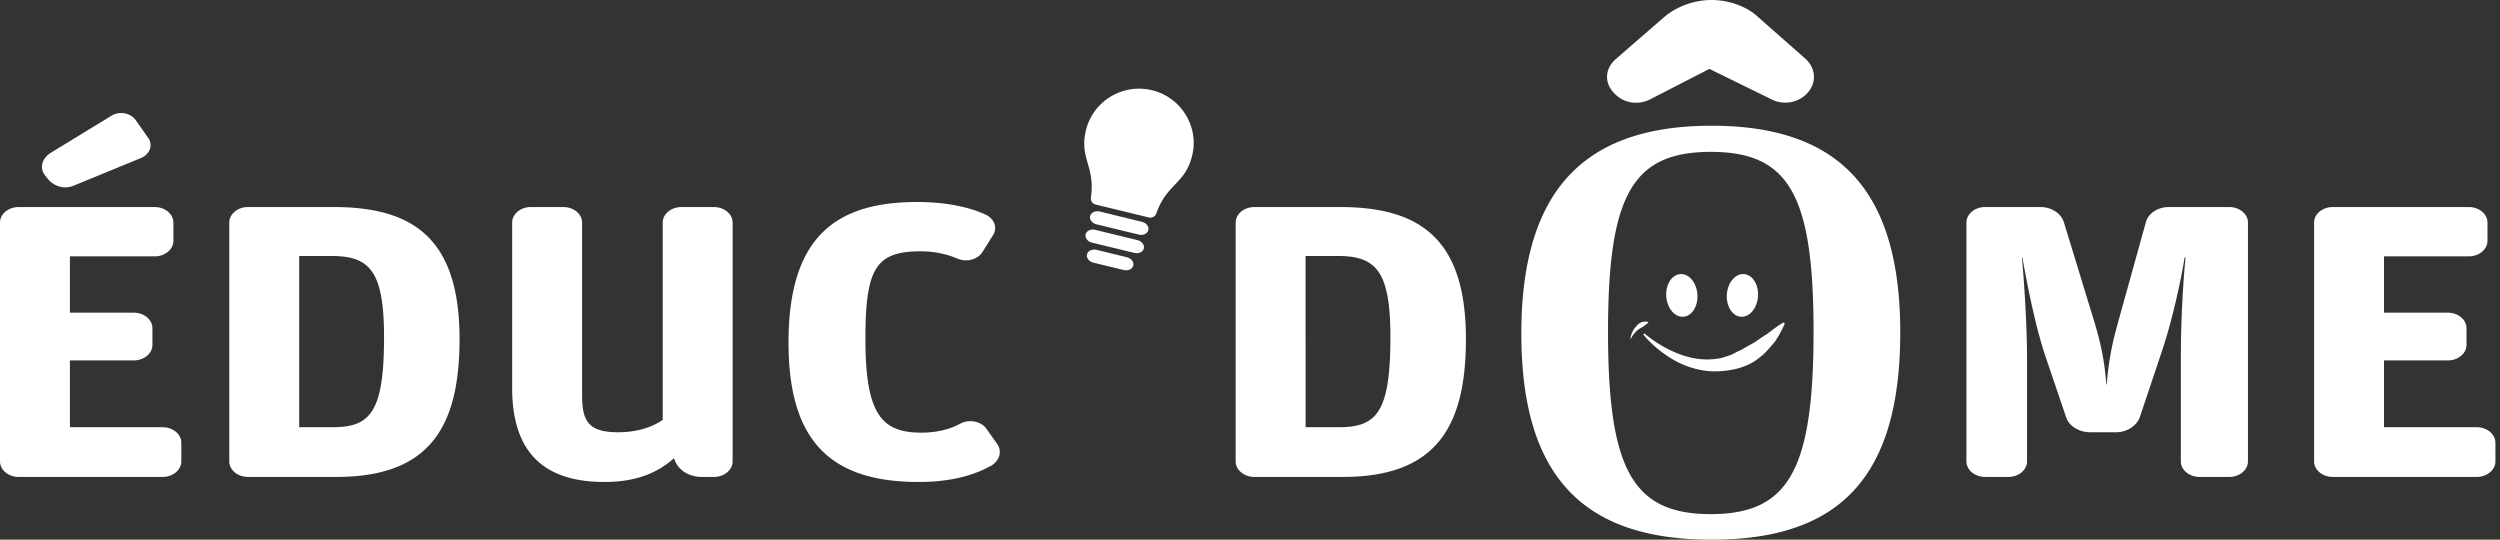<svg width="315" height="68" viewBox="0 0 315 68" fill="none" xmlns="http://www.w3.org/2000/svg"><rect x="0" y="0" width="315" height="68" fill="#333333" stroke="none"/><path d="M9.28 23.395c-1.174.49-2.467.098-3.23-.832l-.353-.44c-.764-.93-.412-2.153.646-2.838l7.693-4.697c.352-.245.823-.343 1.235-.343.704 0 1.407.296 1.82.881l1.585 2.251c.646.93.177 2.104-.94 2.544L9.28 23.395zM2.35 60.092c-1.293 0-2.35-.88-2.35-1.958v-30.09c0-1.077 1.057-1.957 2.35-1.957h17.149c1.292 0 2.348.88 2.348 1.957v2.299c0 1.075-1.056 1.958-2.349 1.958H8.81v7.095h8.046c1.291 0 2.35.88 2.35 1.955v2.104c0 1.078-1.059 1.957-2.35 1.957H8.81v8.418h11.688c1.291 0 2.349.88 2.349 1.955v2.349c0 1.077-1.058 1.958-2.349 1.958H2.35zM37.7 53.83h4.169c4.756 0 6.52-1.812 6.52-11.352 0-8.465-1.88-10.226-6.696-10.226H37.7V53.83zm-6.46 6.262c-1.293 0-2.35-.88-2.35-1.958v-30.09c0-1.077 1.057-1.957 2.35-1.957h10.804c10.337 0 15.858 4.256 15.858 16.636 0 11.203-3.877 17.37-15.505 17.37H31.24zm44.92.636c-7.163 0-11.628-3.278-11.628-11.84V28.044c0-1.076 1.058-1.955 2.35-1.955h4.111c1.291 0 2.349.88 2.349 1.955v21.725c0 3.18.705 4.696 4.523 4.696 2.583 0 4.463-.734 5.637-1.566V28.044c0-1.076 1.058-1.955 2.35-1.955h4.11c1.292 0 2.35.88 2.35 1.955v30.091c0 1.076-1.058 1.957-2.35 1.957h-1.586c-1.408 0-2.7-.734-3.23-1.81l-.235-.539c-1.88 1.664-4.463 2.985-8.75 2.985zm39.578 0c-11.216 0-16.385-5.285-16.385-17.566 0-13.161 5.813-17.71 16.209-17.71 3.464 0 6.401.586 8.574 1.565 1.117.49 1.586 1.663.999 2.593l-1.351 2.152c-.587.93-1.998 1.322-3.112.832a11.902 11.902 0 0 0-4.64-.93c-5.696 0-6.99 2.154-6.99 11.059 0 9.493 2.055 11.79 7.048 11.79 1.997 0 3.641-.44 4.992-1.174 1.056-.538 2.527-.244 3.172.638l1.351 1.907c.706.929.352 2.153-.707 2.79-2.23 1.222-5.048 2.054-9.16 2.054zm48.766-6.898h4.169c4.759 0 6.52-1.812 6.52-11.352 0-8.465-1.88-10.226-6.696-10.226h-3.993V53.83zm-6.458 6.262c-1.294 0-2.352-.88-2.352-1.958v-30.09c0-1.077 1.058-1.957 2.352-1.957h10.803c10.337 0 15.857 4.256 15.857 16.636 0 11.203-3.876 17.37-15.502 17.37h-11.158zm57.513 4.687c9.855 0 12.949-5.633 12.949-23.013 0-17.188-3.094-22.631-12.949-22.631-9.853 0-12.947 5.442-12.947 22.63 0 17.38 3.094 23.014 12.947 23.014zm-7.639-52.265c-1.563.796-3.471.507-4.685-.94-1.129-1.302-.956-2.965.346-4.124l6.163-5.352C211.22.868 213.391 0 215.648 0c2.168 0 4.425.795 5.814 2.098l6.077 5.352c1.217 1.159 1.389 2.894.261 4.196-1.129 1.303-3.037 1.664-4.599.868l-7.815-3.834-7.466 3.834zM215.648 68c-15.886 0-23.96-7.669-23.96-25.971 0-18.301 8.16-26.187 23.96-26.187 15.796 0 23.783 7.813 23.783 26.043 0 18.447-7.812 26.115-23.783 26.115zm34.473-7.908c-1.293 0-2.349-.88-2.349-1.956V28.044c0-1.076 1.056-1.957 2.349-1.957h6.988c1.351 0 2.585.783 2.937 1.908l3.876 12.673c.821 2.74 1.291 5.089 1.466 7.778h.06c.237-2.934.646-5.038 1.411-7.778l3.521-12.673c.297-1.125 1.529-1.908 2.879-1.908h7.635c1.293 0 2.348.881 2.348 1.957v30.091c0 1.076-1.055 1.957-2.348 1.957h-3.759c-1.291 0-2.349-.88-2.349-1.956v-12.87c0-5.576.352-10.372.588-12.82h-.119c-.41 2.742-1.584 8.026-2.818 11.696l-2.818 8.416c-.413 1.124-1.646 1.907-2.997 1.907h-3.288c-1.351 0-2.642-.783-2.994-1.86l-2.702-7.974c-1.293-3.914-2.349-9.541-2.819-12.184h-.06c.237 2.545.646 8.172.646 12.967v12.721c0 1.076-1.056 1.957-2.347 1.957h-2.937zm43.804 0c-1.291 0-2.349-.88-2.349-1.956V28.044c0-1.076 1.058-1.957 2.349-1.957h17.148c1.293 0 2.35.881 2.35 1.957v2.299c0 1.077-1.057 1.958-2.35 1.958h-10.687v7.095h8.045c1.293 0 2.349.88 2.349 1.957v2.104c0 1.075-1.056 1.957-2.349 1.957h-8.045v8.416h11.685c1.292 0 2.351.88 2.351 1.956v2.35c0 1.075-1.059 1.956-2.351 1.956h-18.146z" fill="#fff"/><path d="M207.203 42.014c1.301 1.093 2.777 1.986 4.33 2.569 1.538.605 3.19.857 4.742.623.392-.02.766-.142 1.138-.262.371-.116.743-.215 1.08-.426.344-.183.698-.33 1.042-.503.33-.214.671-.407 1.015-.595.37-.155.689-.4 1.02-.635.342-.221.674-.459 1.04-.67.66-.505 1.328-1.028 2.121-1.492l.16.122a13.676 13.676 0 0 1-1.288 2.36c-.598.67-1.155 1.416-1.922 1.952-1.427 1.233-3.443 1.655-5.284 1.732-1.885.058-3.712-.468-5.287-1.307-1.557-.881-2.947-1.985-4.055-3.334l.148-.134zm-1.768.663a2.8 2.8 0 0 1 .684-1.51c.184-.218.394-.452.678-.55.284-.092.583-.135.881-.037l.014.057c-.219.228-.436.337-.623.5-.195.137-.421.222-.623.369-.393.295-.73.707-.953 1.184l-.058-.013zm8.436-5.593c.107 1.484-.684 2.75-1.767 2.826-1.081.077-2.046-1.064-2.152-2.548-.106-1.485.684-2.75 1.767-2.826 1.082-.078 2.046 1.064 2.152 2.548zm3.716 0c-.107 1.484.684 2.75 1.767 2.826 1.081.077 2.046-1.064 2.152-2.548.107-1.485-.684-2.75-1.767-2.826-1.081-.078-2.046 1.064-2.152 2.548zm-73.702-9.137l-5.323-1.294c-.551-.133-1.088.12-1.199.563-.111.446.251.917.802 1.05l5.322 1.294c.552.135 1.092-.118 1.201-.562.109-.444-.25-.917-.803-1.05zm.235 3.357c.109-.444-.252-.917-.803-1.05l-5.323-1.295c-.551-.133-1.09.12-1.201.563-.109.445.25.916.804 1.05l5.322 1.292c.551.135 1.091-.117 1.201-.56zm1.391-4.114c.127-.128.208-.353.278-.55.018-.052.036-.1.053-.141.633-1.584 1.43-2.42 2.198-3.23.878-.92 1.708-1.791 2.166-3.644.901-3.655-1.36-7.36-5.046-8.254-3.686-.897-7.418 1.35-8.321 5.005-.458 1.852-.129 3.004.22 4.224.327 1.142.667 2.325.403 4.223a.791.791 0 0 0 .586.946l6.709 1.632a.804.804 0 0 0 .754-.211zm-7.343 4.292c-.551-.133-1.092.12-1.201.563-.109.443.25.917.803 1.05l3.819.928c.551.135 1.092-.119 1.201-.562.109-.445-.252-.916-.803-1.05l-3.819-.929z" fill="#fff"/></svg>